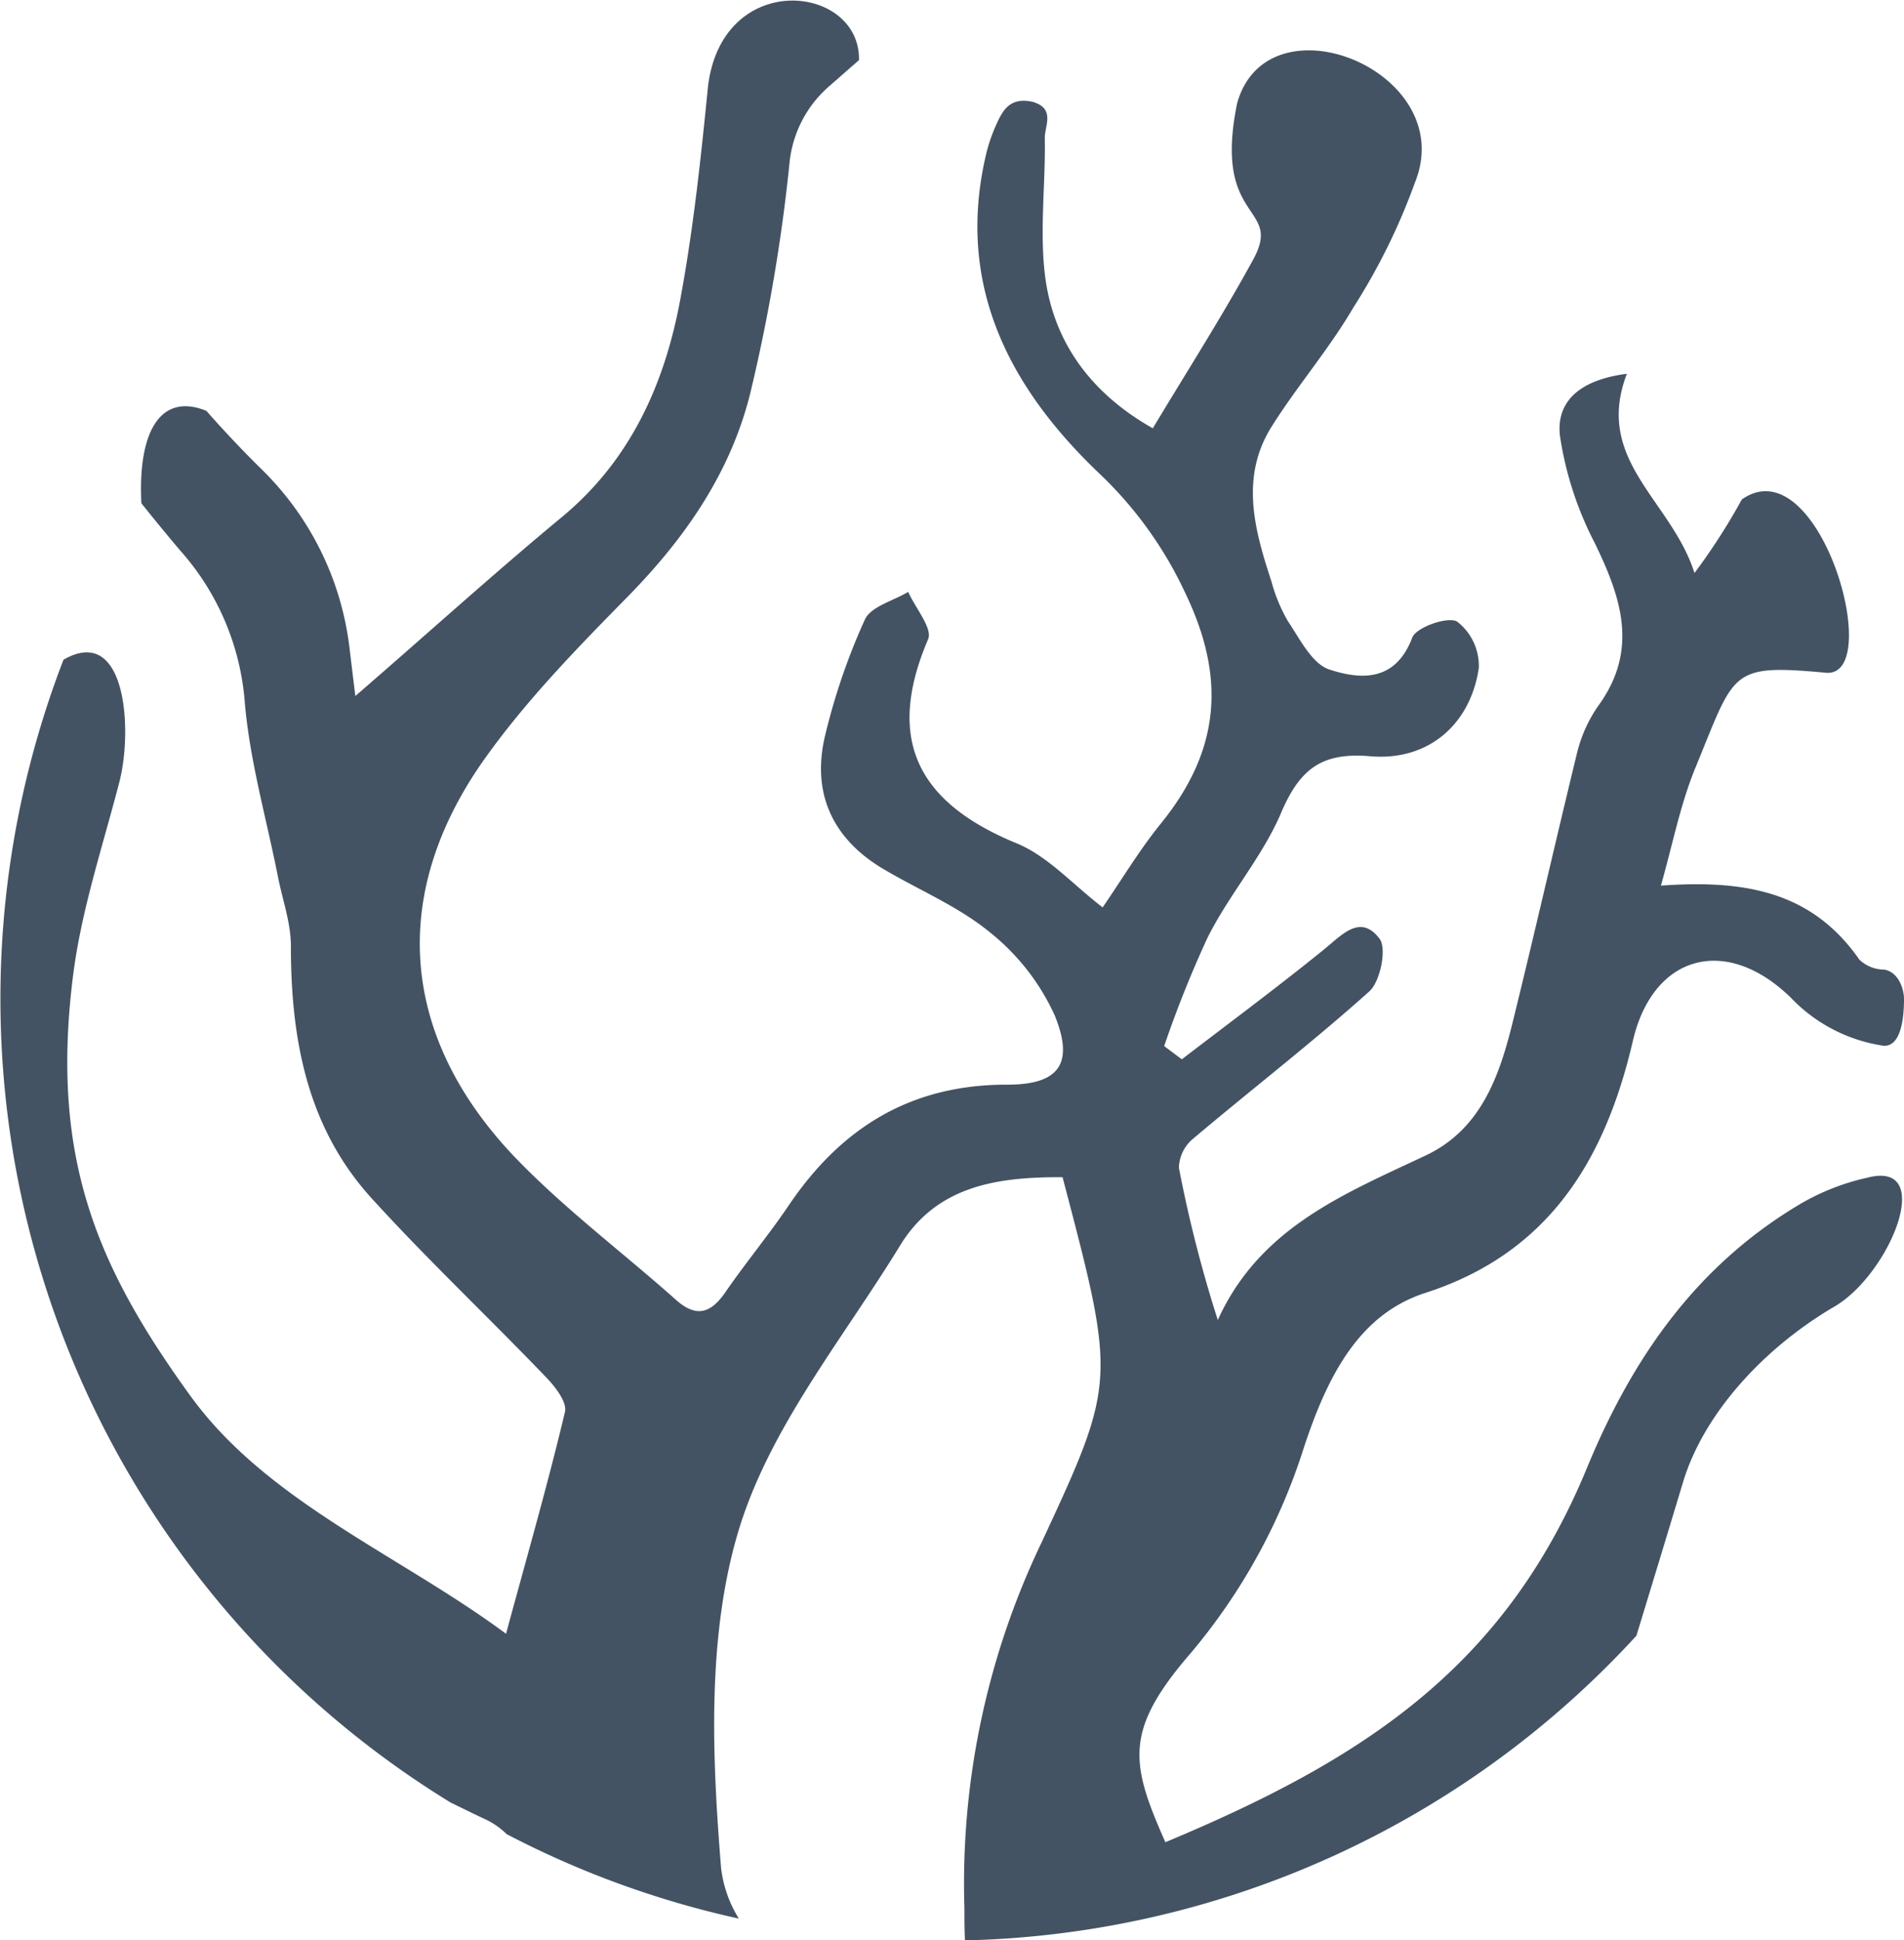 <svg id="Livello_1" data-name="Livello 1" xmlns="http://www.w3.org/2000/svg" viewBox="0 0 175.75 179.08"><defs><style>.cls-1{fill:#435363;}</style></defs><title>logo-coral-pittogramma</title><path class="cls-1" d="M744.45,447.38c1.42-4.65,2.87-9.42,4.31-14.19C750.63,427,756,421,762.56,417.1c5.2-2.86,9.65-13.66,3.23-12a21.36,21.36,0,0,0-6.48,2.59c-9.48,5.72-15.3,14.2-19.44,24.24-7.6,18.41-20.64,26.89-38.9,34.51-3.22-7.29-3.87-10.29,2.38-17.5a55.23,55.23,0,0,0,10.43-19c2.23-6.74,5.17-12.26,11.19-14.2,11.4-3.68,16.6-12.28,19.15-23.25,1.86-8,8.63-9.81,14.58-4a14.8,14.8,0,0,0,8.57,4.44c1.7.09,1.88-2.87,1.88-4.32,0-.91-.5-2.5-1.84-2.71a3.32,3.32,0,0,1-2.28-.92c-4.44-6.38-10.72-7.37-18.32-6.83,1.08-3.78,1.78-7.45,3.17-10.84,3.71-9,3.13-9.63,12.15-8.8,5.36.22-.75-21-7.85-16a57.66,57.66,0,0,1-4.37,6.79c-2.12-6.71-9.31-10.39-6.24-18.39-4.1.52-6.55,2.38-6.18,5.71a31.54,31.54,0,0,0,3.22,9.92c2.43,5,4.08,9.84.33,15a13,13,0,0,0-2,4.49c-2,8.22-3.88,16.49-5.91,24.72-1.23,5-2.93,9.88-8,12.29-7.53,3.56-15.34,6.65-19.22,15.2a119.9,119.9,0,0,1-3.59-14.05,3.6,3.6,0,0,1,1.32-2.69c5.4-4.56,11-8.88,16.27-13.6,1-.92,1.62-3.94.93-4.85-1.77-2.33-3.46-.36-5.14,1-4.29,3.48-8.73,6.77-13.11,10.13l-1.63-1.22a102.45,102.45,0,0,1,4-10c2-4,5.06-7.46,6.79-11.52s3.75-5.62,8.25-5.23c5.32.45,9.22-2.91,10-8.13a5.15,5.15,0,0,0-2-4.3c-.86-.5-3.78.52-4.14,1.48-1.56,4.11-4.77,3.89-7.66,2.94-1.6-.53-2.71-2.81-3.82-4.46a15.2,15.2,0,0,1-1.53-3.7c-1.56-4.74-2.88-9.57,0-14.21,2.36-3.77,5.32-7.18,7.55-11A58,58,0,0,0,724,313.28c4.17-10.26-13.55-17.46-16.4-7.36-2.3,11.16,4.27,9.34,1.48,14.44-2.89,5.29-6.15,10.38-9.27,15.58-5.44-3.07-9-7.61-9.89-13.66-.61-4.3,0-8.76-.08-13.15,0-1.12,1-2.72-1.15-3.33-1.92-.4-2.61.61-3.16,1.75a15.44,15.44,0,0,0-1.06,2.9c-2.93,12.09,2,21.64,10.36,29.62a36.3,36.3,0,0,1,8.06,11.25c3.76,7.91,3,14.54-2.36,21.13-1.95,2.41-3.55,5.09-5.35,7.71-2.74-2.1-5.05-4.73-7.95-5.92-9.07-3.73-12.15-9.51-8.16-18.83.43-1-1.18-2.89-1.84-4.37-1.38.83-3.45,1.35-4,2.56a59.12,59.12,0,0,0-3.63,10.54c-1.3,5.19.45,9.42,5,12.27,3.28,2,7,3.5,10,5.91a20.9,20.9,0,0,1,6.14,7.77c1.85,4.51.42,6.45-4.42,6.43-8.89,0-15.28,4-20.1,11.12-1.83,2.71-3.93,5.24-5.79,7.93-1.35,2-2.69,2.56-4.67.78-5-4.45-10.4-8.48-15-13.31-10.48-11.11-11.44-24.18-2.62-36.6,3.85-5.41,8.57-10.25,13.24-15,5.34-5.45,9.54-11.54,11.32-18.93a160.76,160.76,0,0,0,3.58-21.09,10.77,10.77,0,0,1,3.6-7l2.81-2.46c.14-7-12.56-8.43-13.93,2.36-.66,6.63-1.36,13.27-2.58,19.8-1.43,7.67-4.54,14.73-10.9,20s-12.68,11-19.08,16.53c-.14-1.14-.33-2.71-.52-4.28a27.63,27.63,0,0,0-8.32-16.83q-2.56-2.54-4.91-5.21c-4.12-1.68-6.34,1.7-6,8.53q1.74,2.18,3.54,4.31a23.8,23.8,0,0,1,6,14c.45,5.42,2,10.76,3.06,16.13.42,2.14,1.2,4.27,1.2,6.41,0,8.57,1.48,16.71,7.42,23.26,5.19,5.71,10.81,11,16.16,16.58.83.86,1.93,2.28,1.72,3.17-1.55,6.53-3.41,13-5.44,20.48-9.76-7.24-22-12.14-29.1-21.91-8.7-12-12.92-22-10.9-38.56.75-6.19,2.72-12,4.31-18.15,1.24-4.79.64-14.62-5.16-11.28A87,87,0,0,0,635,462.78c1.1.53,2.19,1.08,3.3,1.59a7,7,0,0,1,1.86,1.32,86.35,86.35,0,0,0,21.44,7.8,11.33,11.33,0,0,1-1.64-4.67c-.83-10.23-1.3-21.18,1.52-30.83s9.67-17.9,15-26.62c3.43-5.6,9.11-6.33,15-6.31,4.92,18.75,5,18.8-1.92,33.68a72.82,72.82,0,0,0-7.14,33.76c0,1,0,2,.05,3A86.73,86.73,0,0,0,744.45,447.38Z" transform="translate(-593.4 -296.41)"/></svg>